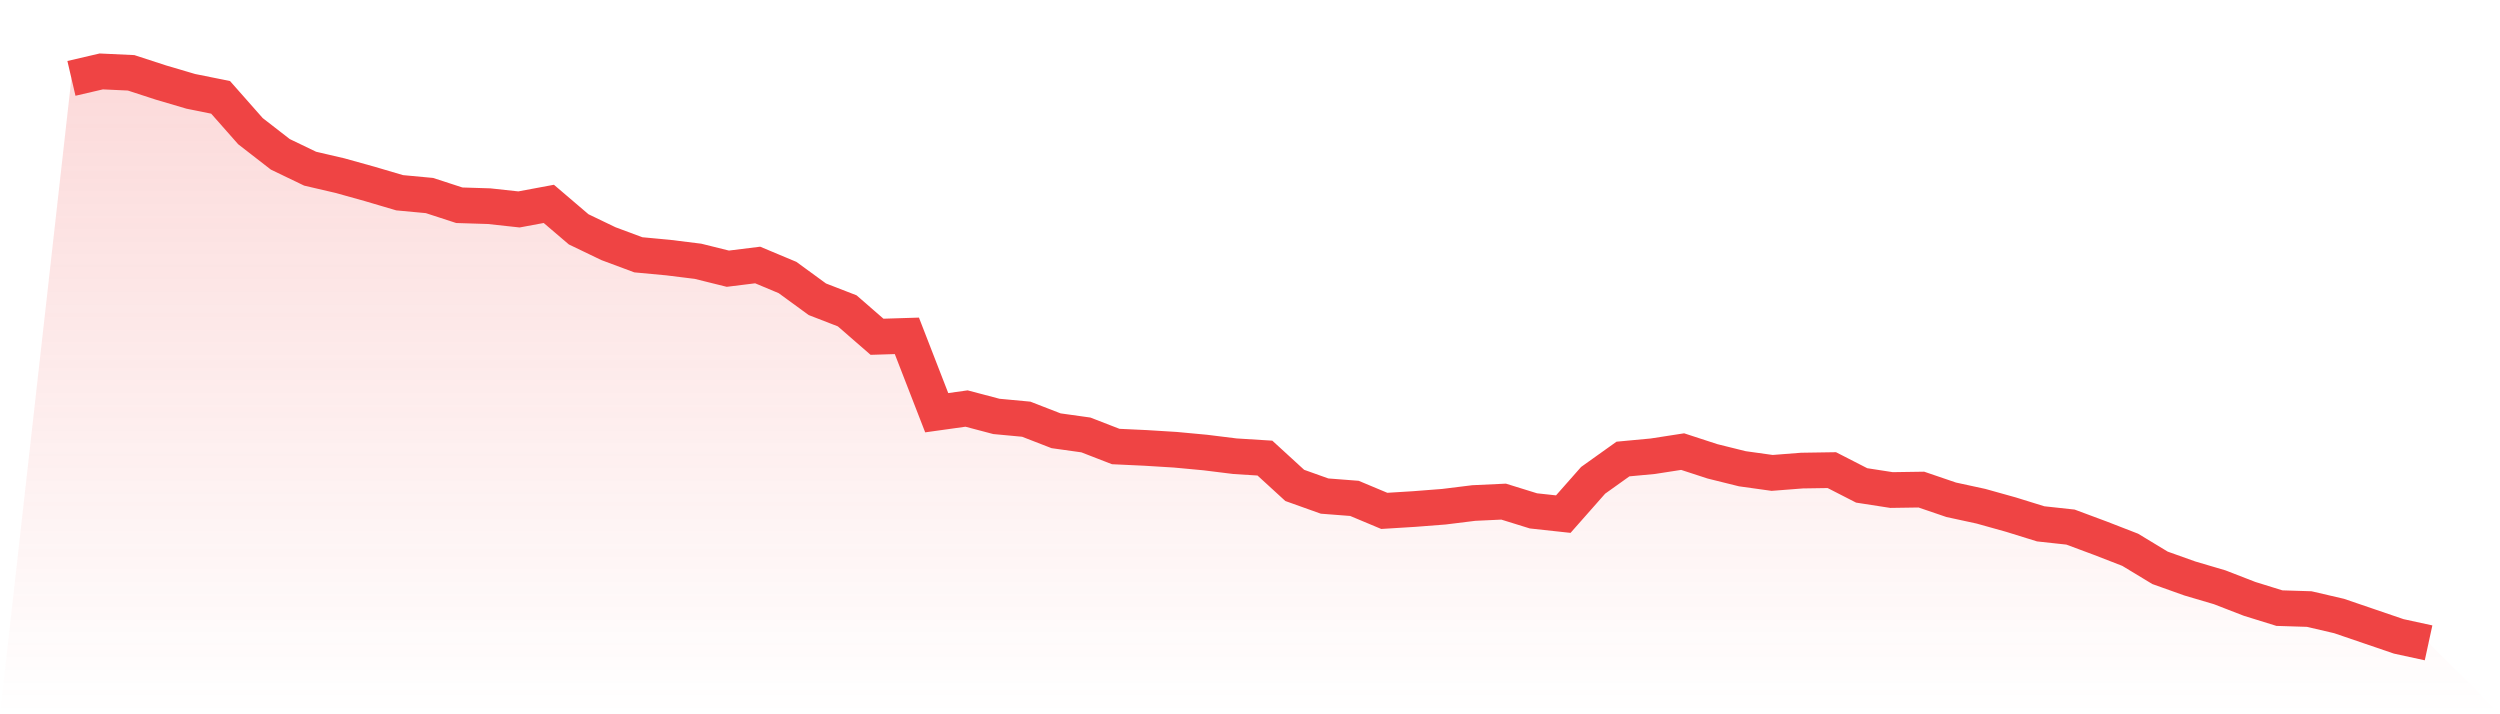 <svg viewBox="0 0 140 40" xmlns="http://www.w3.org/2000/svg">
<defs>
<linearGradient id="gradient" x1="0" x2="0" y1="0" y2="1">
<stop offset="0%" stop-color="#ef4444" stop-opacity="0.2"/>
<stop offset="100%" stop-color="#ef4444" stop-opacity="0"/>
</linearGradient>
</defs>
<path d="M4,4.389 L4,4.389 L5.671,4 L7.342,4.078 L9.013,4.622 L10.684,5.115 L12.354,5.452 L14.025,7.345 L15.696,8.642 L17.367,9.446 L19.038,9.835 L20.709,10.301 L22.38,10.794 L24.051,10.95 L25.722,11.494 L27.392,11.546 L29.063,11.728 L30.734,11.417 L32.405,12.843 L34.076,13.647 L35.747,14.269 L37.418,14.425 L39.089,14.632 L40.759,15.047 L42.43,14.84 L44.101,15.54 L45.772,16.759 L47.443,17.407 L49.114,18.859 L50.785,18.807 L52.456,23.112 L54.127,22.878 L55.797,23.319 L57.468,23.475 L59.139,24.123 L60.81,24.357 L62.481,25.005 L64.152,25.083 L65.823,25.186 L67.494,25.342 L69.165,25.549 L70.835,25.653 L72.506,27.183 L74.177,27.78 L75.848,27.909 L77.519,28.609 L79.19,28.506 L80.861,28.376 L82.532,28.169 L84.203,28.091 L85.873,28.609 L87.544,28.791 L89.215,26.898 L90.886,25.705 L92.557,25.549 L94.228,25.29 L95.899,25.835 L97.57,26.25 L99.24,26.483 L100.911,26.353 L102.582,26.327 L104.253,27.183 L105.924,27.442 L107.595,27.417 L109.266,27.987 L110.937,28.35 L112.608,28.817 L114.278,29.335 L115.949,29.517 L117.62,30.139 L119.291,30.788 L120.962,31.799 L122.633,32.395 L124.304,32.888 L125.975,33.536 L127.646,34.055 L129.316,34.107 L130.987,34.496 L132.658,35.066 L134.329,35.637 L136,36 L140,40 L0,40 z" fill="url(#gradient)"/>
<path d="M4,4.389 L4,4.389 L5.671,4 L7.342,4.078 L9.013,4.622 L10.684,5.115 L12.354,5.452 L14.025,7.345 L15.696,8.642 L17.367,9.446 L19.038,9.835 L20.709,10.301 L22.38,10.794 L24.051,10.95 L25.722,11.494 L27.392,11.546 L29.063,11.728 L30.734,11.417 L32.405,12.843 L34.076,13.647 L35.747,14.269 L37.418,14.425 L39.089,14.632 L40.759,15.047 L42.43,14.84 L44.101,15.54 L45.772,16.759 L47.443,17.407 L49.114,18.859 L50.785,18.807 L52.456,23.112 L54.127,22.878 L55.797,23.319 L57.468,23.475 L59.139,24.123 L60.81,24.357 L62.481,25.005 L64.152,25.083 L65.823,25.186 L67.494,25.342 L69.165,25.549 L70.835,25.653 L72.506,27.183 L74.177,27.78 L75.848,27.909 L77.519,28.609 L79.19,28.506 L80.861,28.376 L82.532,28.169 L84.203,28.091 L85.873,28.609 L87.544,28.791 L89.215,26.898 L90.886,25.705 L92.557,25.549 L94.228,25.29 L95.899,25.835 L97.57,26.25 L99.24,26.483 L100.911,26.353 L102.582,26.327 L104.253,27.183 L105.924,27.442 L107.595,27.417 L109.266,27.987 L110.937,28.35 L112.608,28.817 L114.278,29.335 L115.949,29.517 L117.62,30.139 L119.291,30.788 L120.962,31.799 L122.633,32.395 L124.304,32.888 L125.975,33.536 L127.646,34.055 L129.316,34.107 L130.987,34.496 L132.658,35.066 L134.329,35.637 L136,36" fill="none" stroke="#ef4444" stroke-width="2"/>
</svg>